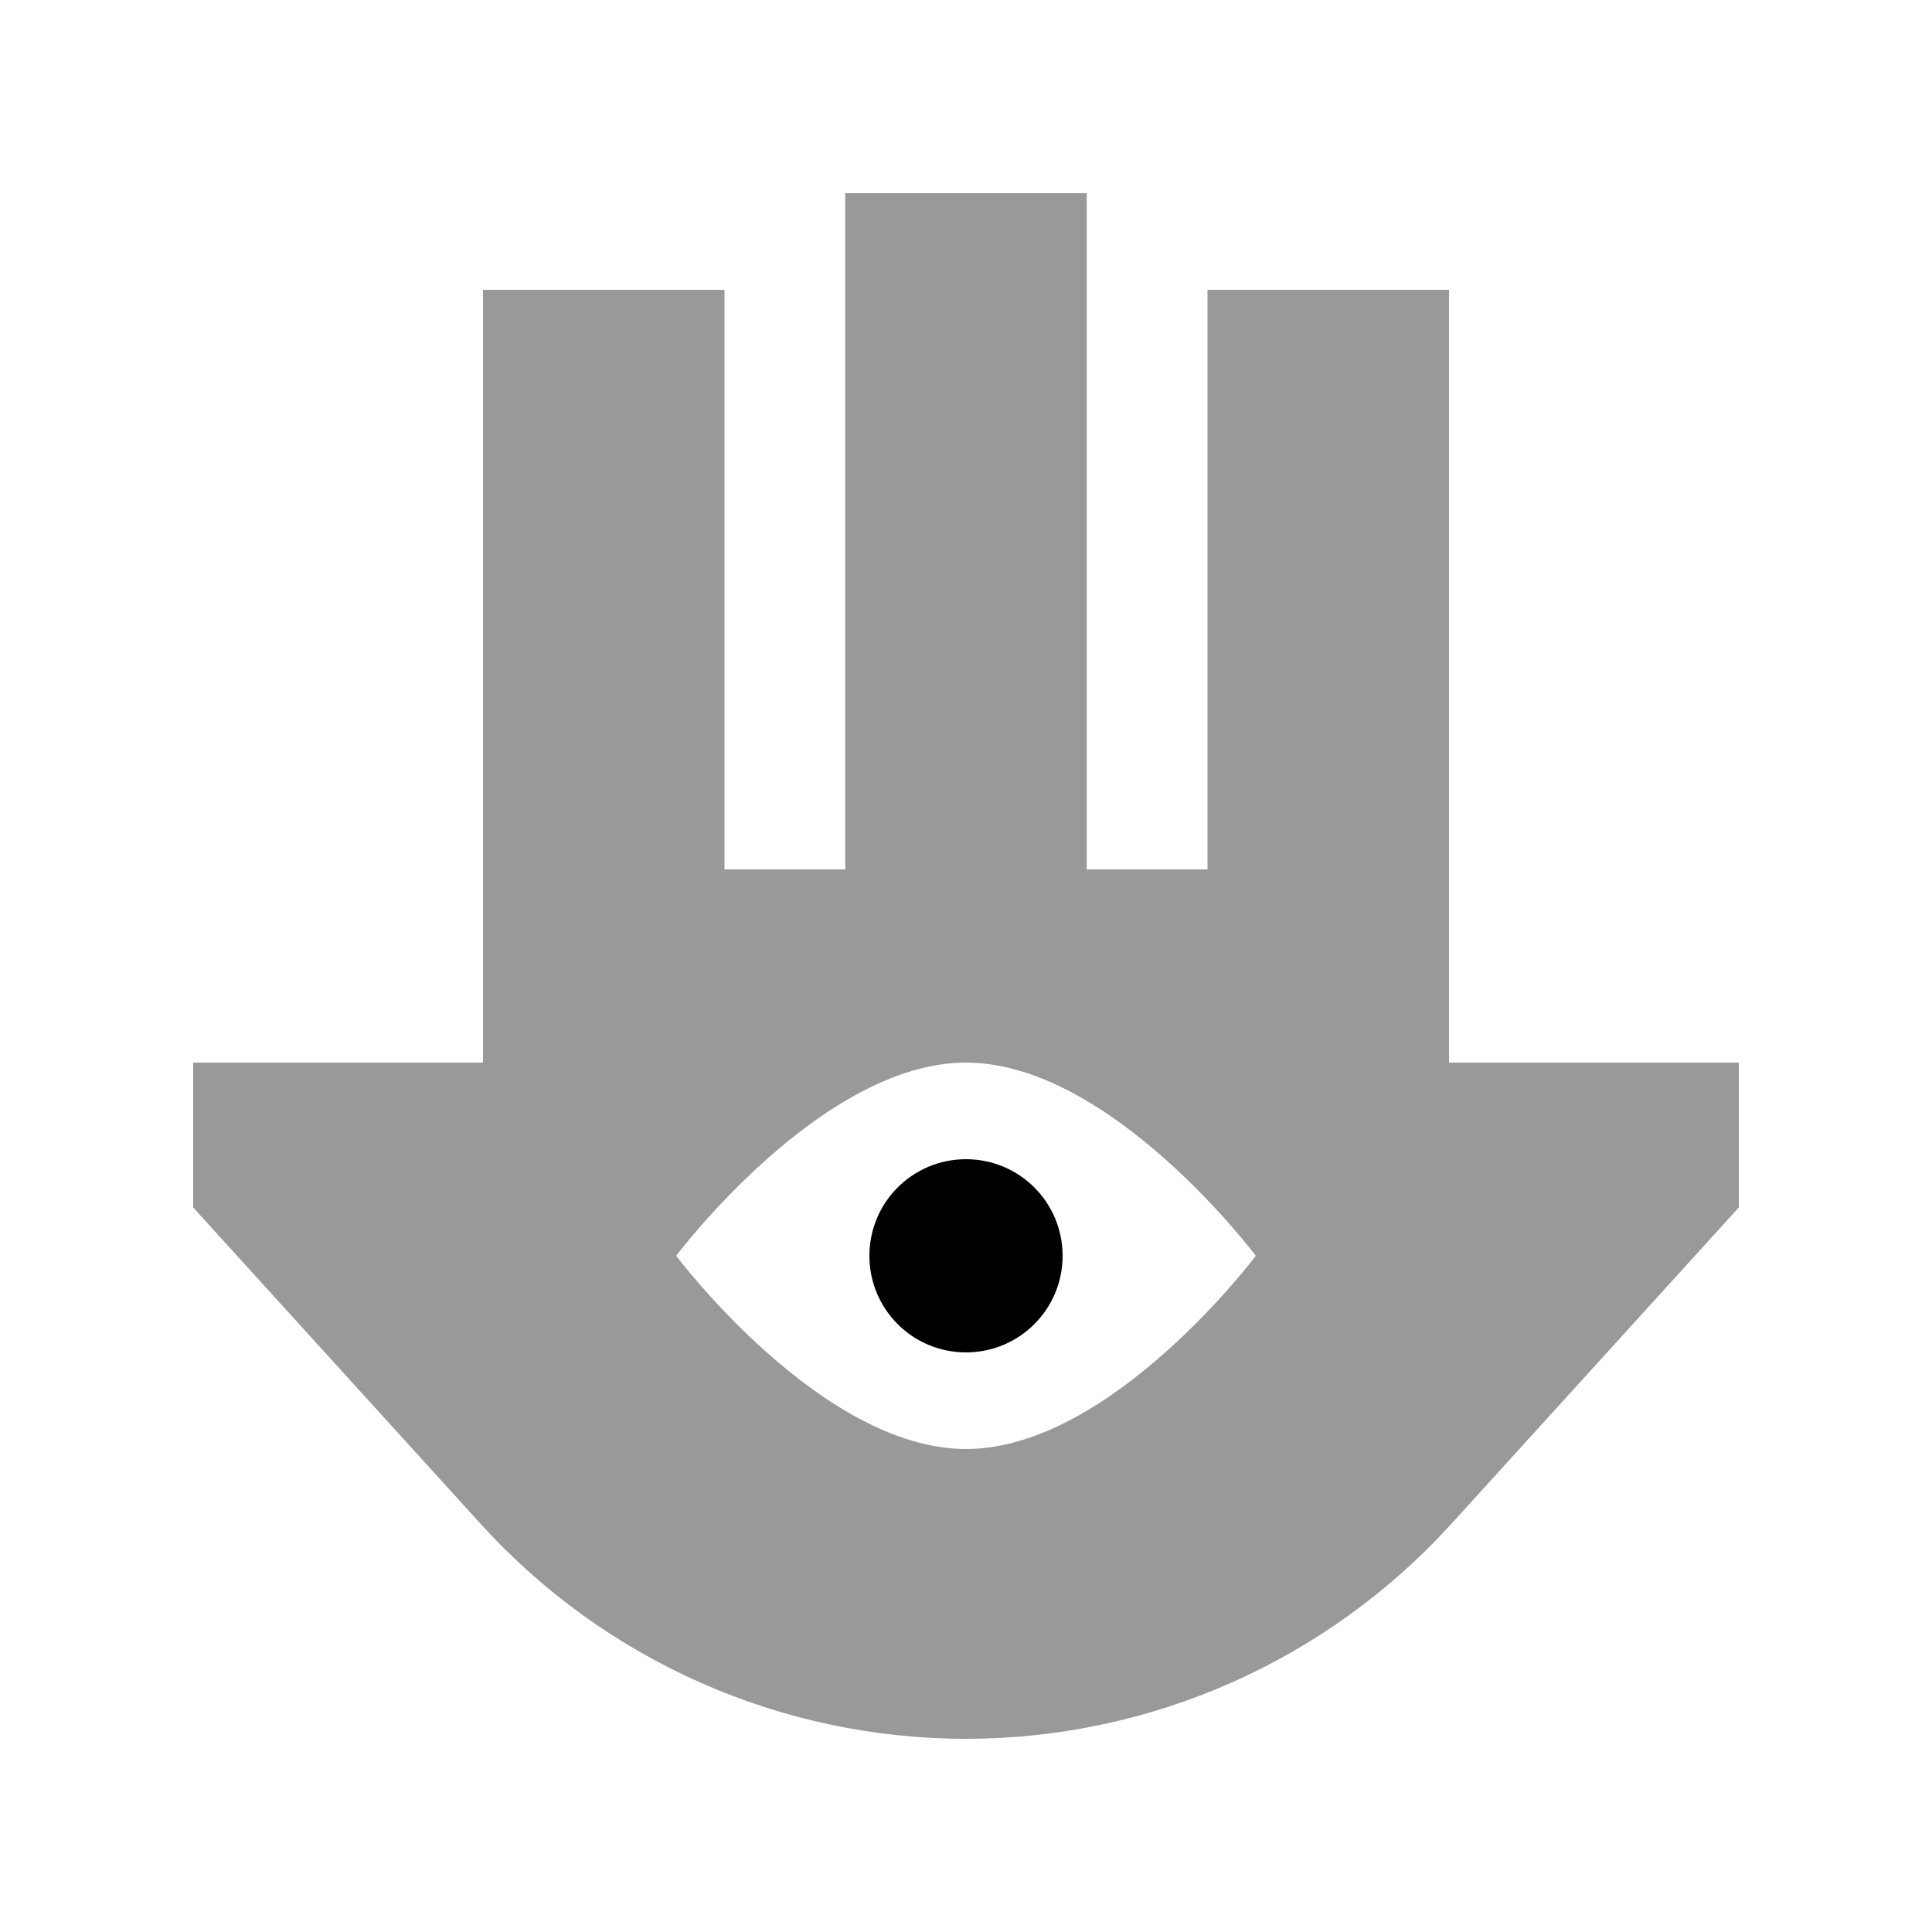 <svg xmlns="http://www.w3.org/2000/svg" viewBox="0 0 640 640"><!--! Font Awesome Pro 7.1.0 by @fontawesome - https://fontawesome.com License - https://fontawesome.com/license (Commercial License) Copyright 2025 Fonticons, Inc. --><path opacity=".4" fill="currentColor" d="M64 352L64 400L159.4 505C200.5 550.2 258.8 576 320 576C381.2 576 439.4 550.2 480.6 505L576 400L576 352L480 352L480 96L400 96L400 288L360 288L360 64L280 64L280 288L240 288L240 96L160 96L160 352L64 352zM224 416C224 416 272 352 320 352C368 352 416 416 416 416C416 416 368 480 320 480C272 480 224 416 224 416z"/><path fill="currentColor" d="M288 416C288 398.3 302.3 384 320 384C337.7 384 352 398.3 352 416C352 433.7 337.7 448 320 448C302.3 448 288 433.7 288 416z"/></svg>